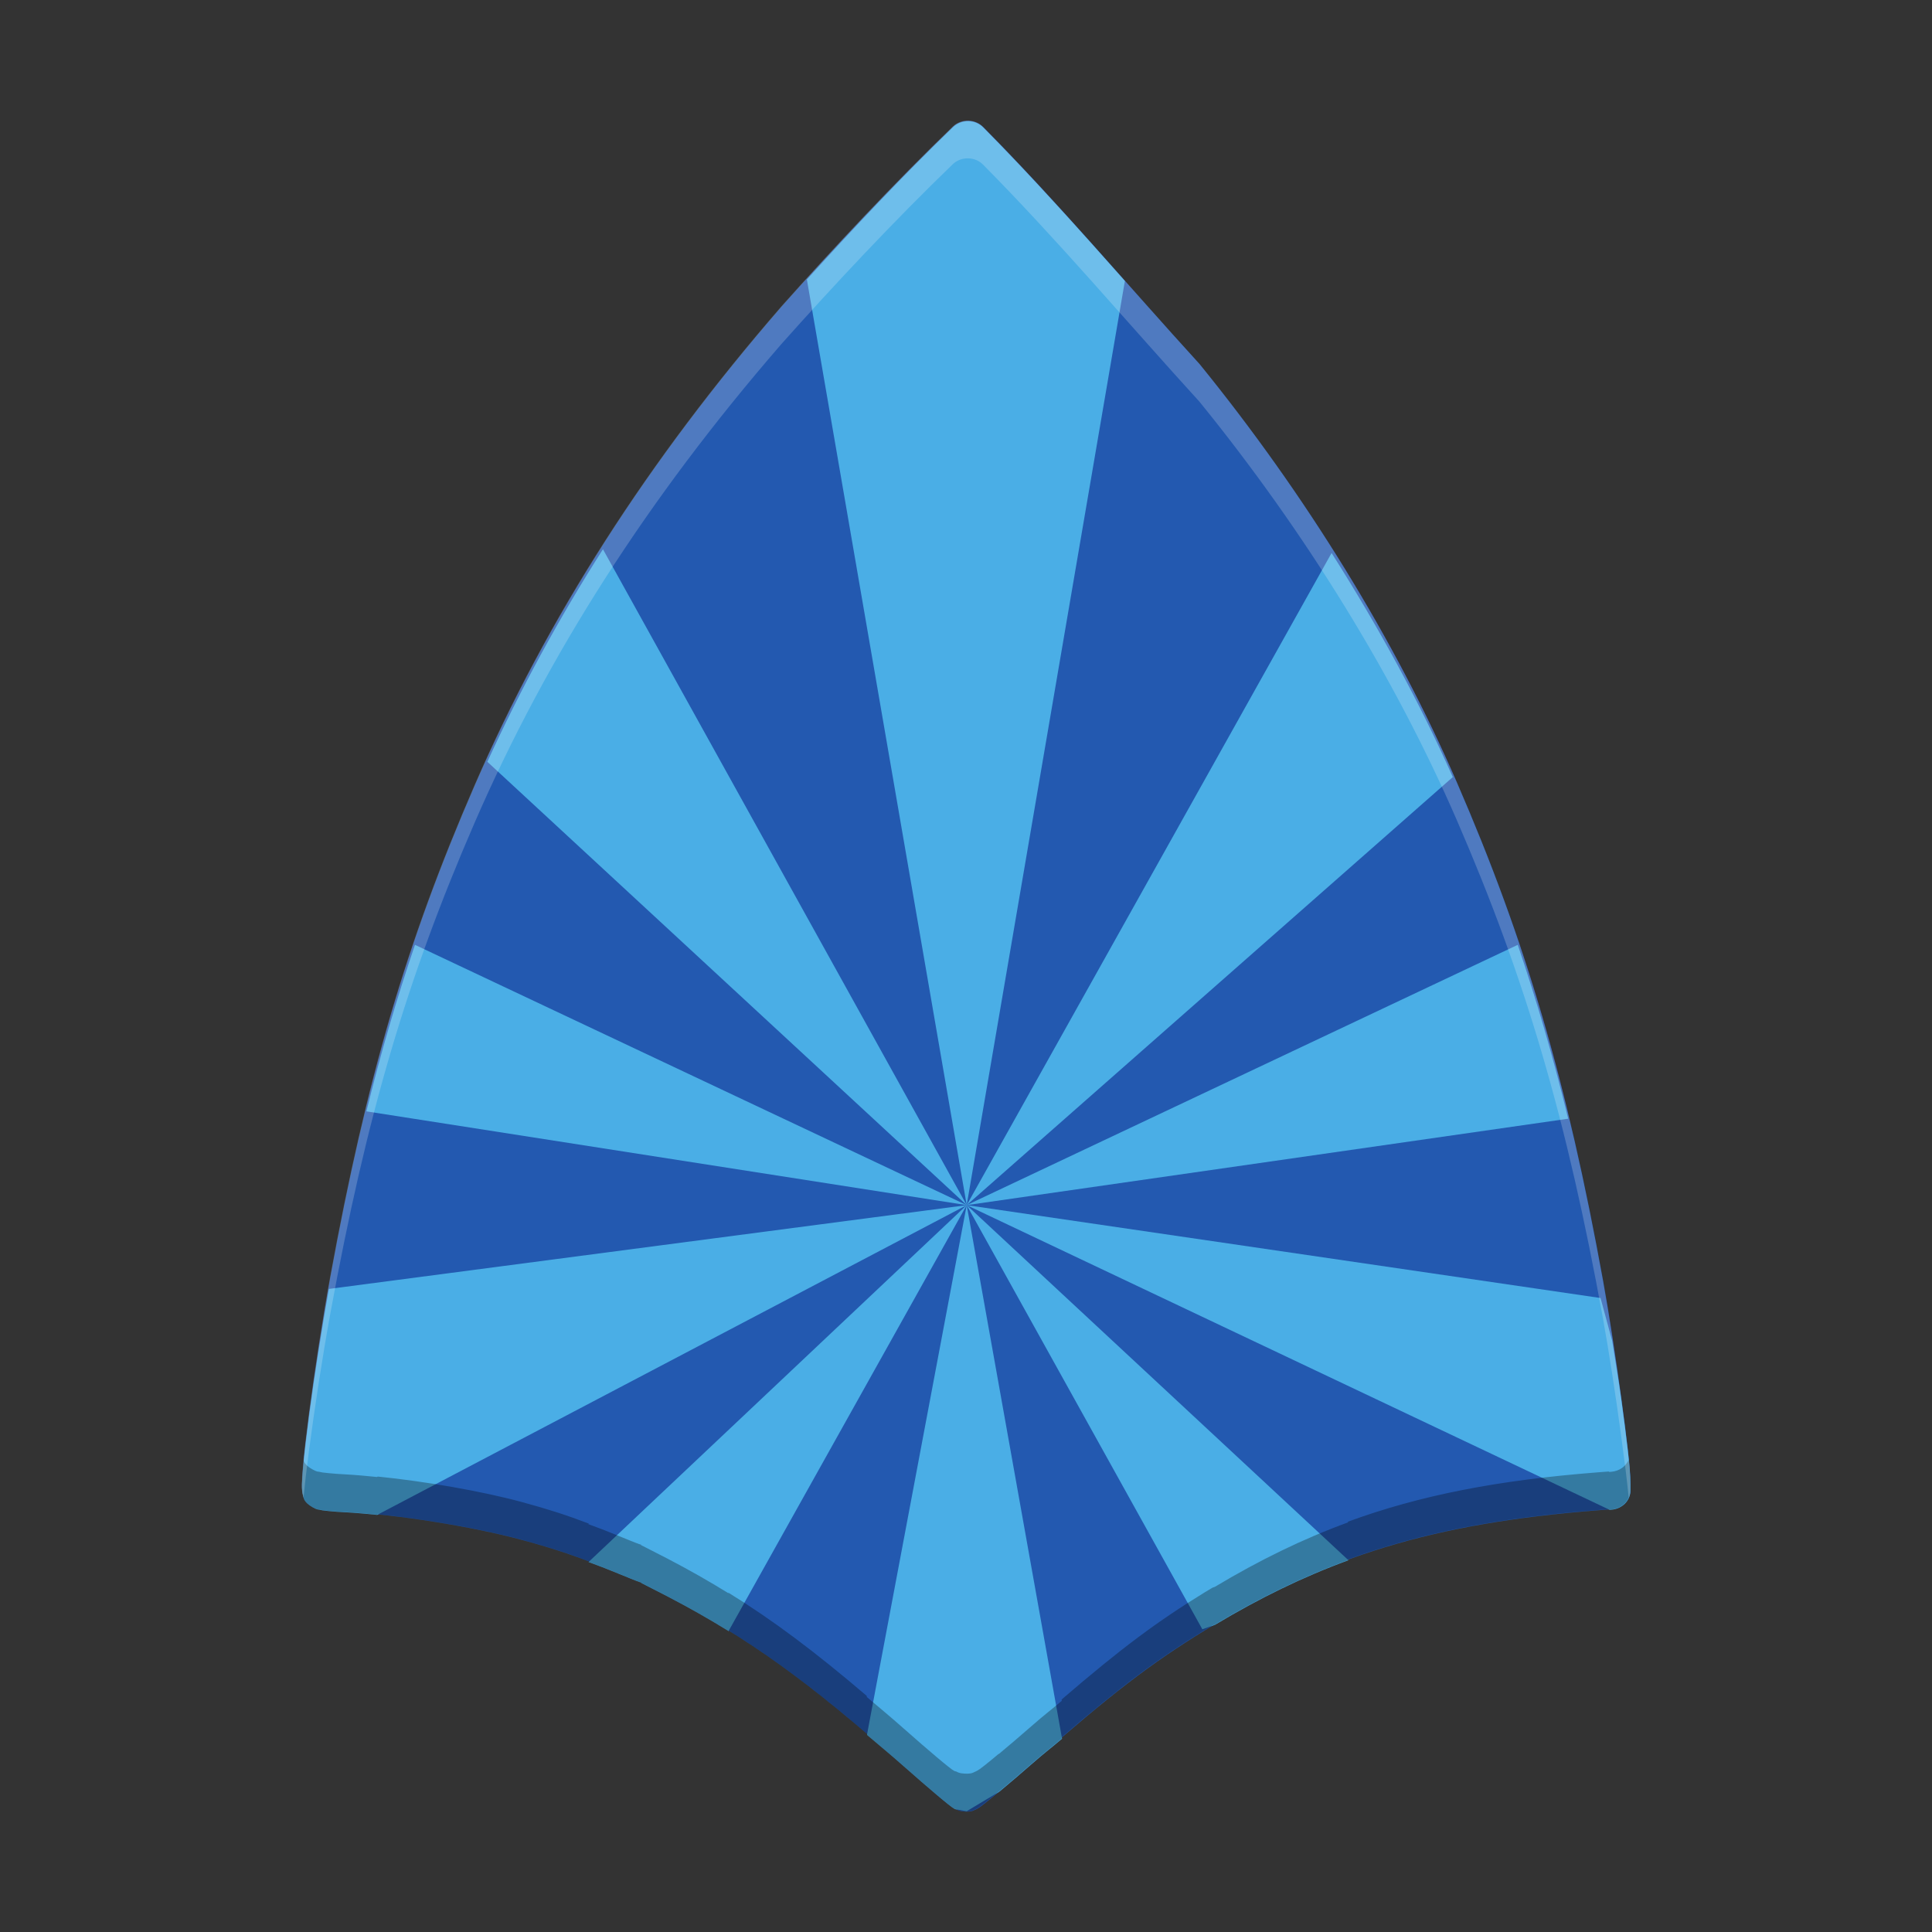 <svg width="512" height="512" version="1.1" viewBox="0 0 384 384" xmlns="http://www.w3.org/2000/svg"><rect x="0" y="0" width="384" height="384" fill="#333333" stroke="none"/><defs><clipPath><rect width="384" height="384"/></clipPath><clipPath><rect width="384" height="384"/></clipPath></defs><path d="m192.51 24.012c-1.164-0.035-2.289 0.391-3.098 1.172-11.637 11.238-23.469 23.848-34.16 35.852-0.012 0.016-0.023 0.031-0.035 0.047-26.348 30.402-46.371 61.645-60.887 95.094-13.52 31.16-21.422 58.113-28.617 97.379-1.574 8.598-3.164 19.02-4.266 27.402-0.547 4.191-0.973 7.871-1.215 10.59-0.121 1.359-0.191 2.477-0.211 3.379-0.008 0.449-0.008 0.828 0.039 1.297 0.023 0.234 0.043 0.484 0.172 0.91 0.125 0.426 0.023 1.289 1.867 2.344 0.996 0.566 1.129 0.457 1.379 0.512 0.246 0.055 0.438 0.094 0.637 0.125 0.402 0.059 0.828 0.102 1.316 0.148 0.973 0.098 2.18 0.188 3.453 0.25 10.102 0.512 25 2.887 34.875 5.562 6.668 1.809 11.059 3.301 17.566 5.973 1.504 0.617 2.883 1.184 3.906 1.594 0.516 0.203 0.938 0.367 1.254 0.488 0.152 0.059 0.285 0.098 0.406 0.145 8e-3 4e-3 0.016 8e-3 0.023 0.012h0.016c4e-3 0 8e-3 8e-3 0.012 0.012 0.043 0.019 0.094 0.039 0.172 0.078-4e-3 -0.012-0.023-0.031-0.039-0.035 0.023 8e-3 0.035 0.012 0.062 0.023 0.051 0.016 0.109 0.043 0.234 0.074 0.051 0.016 0.086 0.039 0.148 0.07-0.031-8e-3 -0.141-4e-3 -0.16-0.012 0.289 0.141 0.629 0.32 1.094 0.559 1.102 0.559 2.613 1.336 4.266 2.195 15.938 8.289 27.859 16.836 46.895 33.715 2.508 2.223 4.844 4.238 6.613 5.731 0.887 0.746 1.621 1.363 2.199 1.82 0.293 0.227 0.539 0.418 0.801 0.605 0.133 0.09 0.258 0.184 0.48 0.316 0.109 0.062 0.246 0.141 0.492 0.25 0.242 0.109 0.488 0.32 1.621 0.375 1.359 0.059 1.641-0.211 1.918-0.332 0.277-0.113 0.422-0.191 0.539-0.258 0.242-0.137 0.379-0.23 0.52-0.328 0.277-0.195 0.531-0.391 0.848-0.641 0.629-0.488 1.43-1.152 2.394-1.953 1.93-1.605 4.481-3.789 7.231-6.199 15.746-13.816 23.367-19.656 34.332-26.391 23.941-14.699 45.277-21.227 78.031-23.785l2.656-0.203c2.133-0.164 3.777-1.816 3.773-3.801v-1.441c0-3.012-0.773-9.234-1.82-16.938-1.043-7.703-2.379-16.473-3.586-23.133-7.188-39.621-15.355-67.523-29.047-99.078-12.336-28.422-29.996-57.137-51.102-83.125-0.047-0.059-0.098-0.117-0.148-0.172-14.203-15.562-27.945-31.895-42.938-47.035-0.75-0.762-1.801-1.207-2.914-1.238z" fill="#2359b0"/><path d="m192.51 24.09c-1.164-0.031-2.289 0.402-3.094 1.184-9.859 9.516-19.719 19.992-29.043 30.273l31.766 183.98 31.441-183.69c-9.172-10.328-18.395-20.648-28.152-30.504-0.75-0.762-1.805-1.219-2.918-1.25zm-0.371 215.44 96.617-85.082c-6.629-14.945-14.805-29.906-24.094-44.535zm0 0 119.55-17.18c-2.941-12.156-6.266-23.516-10.023-34.559zm0 0 127.8 60.566 0.355-0.031c2.133-0.164 3.773-1.824 3.769-3.805v-1.25c0-3-0.773-9.188-1.82-16.867-0.527-3.867-1.184-7.617-1.805-11.617l-2.32-8.535zm0 0 46.832 84.297 2.531-0.887c8.891-5.328 17.512-9.535 26.512-12.832zm0 0-19.824 105.29c2.402 2.047 4.656 3.887 7.301 6.234 2.508 2.223 4.84 4.234 6.609 5.727 0.883 0.746 1.625 1.363 2.207 1.82 0.289 0.227 0.527 0.422 0.789 0.609 0.133 0.09 0.262 0.18 0.484 0.312 0.027 0.016 0.094 0.043 0.129 0.062l2.305 0.41 6.543-3.922c1.855-1.555 4.09-3.434 6.59-5.629 2.418-2.121 3.746-3.082 5.82-4.859zm0 0-75.168 70.938c1.43 0.543 2.731 0.992 4.352 1.66 1.504 0.617 2.891 1.18 3.918 1.59 0.512 0.203 0.922 0.367 1.242 0.492 0.148 0.059 0.297 0.105 0.418 0.148l0.016 0.019h0.016 0.016c0.047 0.019 0.082 0.043 0.164 0.082-8e-3 -0.012-0.019-0.027-0.035-0.035 0.023 0.012 0.035 8e-3 0.066 0.019 0.051 0.016 0.102 0.043 0.227 0.082 0.047 0.012 0.102 0.035 0.16 0.062-0.027-8e-3 -0.141 8e-3 -0.16 0 0.289 0.141 0.633 0.32 1.094 0.559 1.102 0.559 2.606 1.324 4.254 2.18 4.242 2.207 8.207 4.465 12.09 6.859zm0 0-126.77 16.656c-1.449 8.125-2.906 17.426-3.918 25.105-0.547 4.18-0.98 7.84-1.223 10.551-0.121 1.332-0.191 2.41-0.211 3.301v0.062c-0.004 0.367 0.008 0.703 0.047 1.102 0.027 0.234 0.035 0.477 0.164 0.898 0.125 0.43 0.023 1.293 1.867 2.348 0.996 0.57 1.141 0.453 1.387 0.508 0.246 0.055 0.43 0.102 0.629 0.133 0.402 0.059 0.836 0.102 1.32 0.148 0.977 0.098 2.176 0.184 3.449 0.246 1.848 0.098 3.988 0.301 6.094 0.508zm0 0-109.66-51.738c-3.606 10.574-6.805 21.469-9.652 33.098zm0 0-72.297-130.36c-8.777 13.738-16.387 27.801-22.98 42.238z" fill="#4aaee6" fill-rule="evenodd"/><path transform="scale(.75)" d="m431.62 386.88c-0.757 1.724-2.506 2.994-4.621 3.156l-0.473 0.041-0.236-0.111-2.838 0.217c-26.249 2.05-46.997 6.016-66.307 13.107l0.146 0.137c-12 4.396-23.495 10.005-35.35 17.109l-0.611 0.215c-0.641 0.386-1.276 0.749-1.92 1.145-12.707 7.805-22.064 14.725-38.076 28.494l0.061 0.334c-2.766 2.37-4.536 3.65-7.76 6.479-3.333 2.927-6.313 5.433-8.787 7.506l-0.33 0.197c-0.159 0.132-0.371 0.316-0.523 0.443-1.286 1.068-2.355 1.952-3.193 2.603-0.422 0.333-0.761 0.595-1.131 0.855-0.188 0.13-0.368 0.255-0.691 0.438-0.156 0.089-0.349 0.193-0.719 0.344-0.37 0.161-0.746 0.52-2.559 0.441-1.51-0.073-1.837-0.354-2.16-0.5-0.081-0.036-0.097-0.051-0.162-0.082l-0.328-0.059c-0.047-0.026-0.135-0.061-0.172-0.082-0.297-0.177-0.469-0.298-0.646-0.418-0.349-0.25-0.665-0.51-1.051-0.812-0.776-0.609-1.766-1.431-2.943-2.426-2.359-1.99-5.469-4.673-8.812-7.637-3.526-3.13-6.531-5.583-9.734-8.312l0.045-0.24c-13.846-11.82-25.014-20.173-36.666-27.365l-0.057 0.1c-5.177-3.193-10.463-6.202-16.119-9.145-2.198-1.141-4.203-2.161-5.672-2.906-0.615-0.318-1.074-0.559-1.459-0.746 0.026 0.011 0.178-0.011 0.215 0-0.078-0.036-0.152-0.066-0.215-0.082-0.167-0.052-0.233-0.089-0.301-0.109-0.042-0.016-0.059-0.01-0.09-0.025 0.021 0.01 0.036 0.031 0.047 0.047-0.109-0.052-0.156-0.083-0.219-0.109h-0.02-0.021l-0.021-0.027c-0.161-0.057-0.359-0.119-0.557-0.197-0.427-0.167-0.974-0.385-1.656-0.656-1.37-0.547-3.219-1.296-5.225-2.119-2.161-0.891-3.894-1.491-5.801-2.215l0.148-0.139c-5.89-2.253-10.945-3.871-17.764-5.721-10.663-2.889-25.672-5.491-38.166-6.748l-0.215 0.113c-2.807-0.276-5.662-0.547-8.125-0.678-1.698-0.083-3.296-0.198-4.598-0.328-0.646-0.063-1.225-0.119-1.762-0.197-0.266-0.042-0.51-0.105-0.838-0.178-0.328-0.073-0.521 0.085-1.85-0.676-1.638-0.937-2.117-1.756-2.309-2.371-0.052 0.53-0.133 1.208-0.176 1.693-0.161 1.812-0.255 3.303-0.281 4.506-0.001 0.072 8.59e-4 0.135 0 0.205-6.29e-4 0.026-0.003 0.06-0.004 0.086v0.084c-3.25e-4 0.031 0.004 0.062 0.004 0.092-5.94e-4 0.41 0.007 0.808 0.053 1.262 3.6e-4 4e-3 0.002 0.008 0.002 0.012 0.003 0.037 2.75e-4 0.066 0.004 0.104 0.036 0.313 0.047 0.635 0.219 1.197 0.167 0.573 0.03 1.725 2.488 3.131 1.328 0.76 1.522 0.603 1.85 0.676 0.328 0.073 0.572 0.136 0.838 0.178 0.536 0.078 1.116 0.135 1.762 0.197 1.302 0.13 2.9 0.245 4.598 0.328 2.463 0.13 5.318 0.402 8.125 0.678l0.215-0.113c12.494 1.257 27.503 3.859 38.166 6.748 6.819 1.849 11.874 3.467 17.764 5.721l-0.148 0.139c1.906 0.724 3.639 1.324 5.801 2.215 2.005 0.823 3.855 1.572 5.225 2.119 0.682 0.271 1.229 0.49 1.656 0.656 0.198 0.078 0.395 0.14 0.557 0.197l0.021 0.027h0.021 0.02c0.063 0.026 0.109 0.057 0.219 0.109-0.011-0.016-0.026-0.036-0.047-0.047 0.031 0.016 0.048 0.009 0.09 0.025 0.068 0.021 0.134 0.057 0.301 0.109 0.063 0.016 0.137 0.046 0.215 0.082-0.036-0.011-0.189 0.011-0.215 0 0.385 0.187 0.844 0.428 1.459 0.746 1.469 0.745 3.474 1.766 5.672 2.906 5.656 2.943 10.942 5.952 16.119 9.145l0.057-0.1c11.652 7.192 22.82 15.545 36.666 27.365l-0.045 0.24c3.203 2.729 6.208 5.182 9.734 8.312 3.344 2.964 6.453 5.647 8.812 7.637 1.177 0.995 2.167 1.816 2.943 2.426 0.385 0.302 0.702 0.562 1.051 0.812 0.177 0.12 0.35 0.241 0.646 0.418 0.036 0.021 0.125 0.056 0.172 0.082l0.328 0.059c0.065 0.031 0.081 0.046 0.162 0.082 0.323 0.146 0.65 0.427 2.16 0.5 1.812 0.078 2.189-0.28 2.559-0.441 0.37-0.151 0.563-0.255 0.719-0.344 0.323-0.182 0.504-0.307 0.691-0.438 0.37-0.26 0.709-0.522 1.131-0.855 0.839-0.651 1.907-1.536 3.193-2.603 0.153-0.127 0.365-0.311 0.523-0.443l0.33-0.197c2.474-2.073 5.454-4.579 8.787-7.506 3.224-2.828 4.994-4.109 7.76-6.479l-0.061-0.334c16.012-13.769 25.369-20.69 38.076-28.494 0.644-0.395 1.279-0.758 1.92-1.145l0.611-0.215c11.854-7.104 23.35-12.714 35.35-17.109l-0.146-0.137c19.31-7.091 40.057-11.057 66.307-13.107l2.838-0.217 0.236 0.111 0.473-0.041c2.844-0.219 5.033-2.432 5.027-5.072v-0.121-1.547-0.375c0-1.443-0.171-3.599-0.406-6.041z" opacity=".3" stroke-width="1.333"/><path transform="scale(.75)" d="m256.62 31.961v0.002c-1.552-0.047-3.053 0.521-4.131 1.562-15.516 14.984-31.292 31.796-45.547 47.801-0.016 0.021-0.031 0.042-0.047 0.062-35.13 40.536-61.827 82.194-81.182 126.79-18.026 41.547-28.563 77.484-38.156 129.84-2.099 11.464-4.219 25.36-5.688 36.537-0.729 5.589-1.298 10.494-1.621 14.119-0.161 1.812-0.255 3.303-0.281 4.506-0.001 0.072 8.54e-4 0.135 0 0.205-6.26e-4 0.026-0.003 0.06-0.004 0.086v0.084c-3.2e-4 0.031 0.004 0.062 0.004 0.092-6e-4 0.41 0.007 0.808 0.053 1.262 3.6e-4 4e-3 0.002 0.008 0.002 0.012 4e-3 0.037 1.46e-4 0.066 0.004 0.104 0.036 0.313 0.047 0.635 0.219 1.197 0.056 0.191 0.084 0.452 0.18 0.76 0.335-3.427 0.814-7.585 1.445-12.426 1.469-11.177 3.588-25.074 5.688-36.537 9.594-52.354 20.13-88.291 38.156-129.84 19.354-44.599 46.051-86.256 81.182-126.79 0.016-0.021 0.031-0.042 0.047-0.062 14.255-16.005 30.031-32.816 45.547-47.801 1.078-1.042 2.579-1.609 4.131-1.562v-0.002c1.484 0.042 2.885 0.637 3.885 1.652 19.99 20.188 38.313 41.963 57.25 62.713 0.068 0.073 0.135 0.15 0.197 0.229 28.141 34.651 51.689 72.938 68.137 110.83 18.255 42.073 29.145 79.275 38.729 132.1 1.609 8.88 3.391 20.573 4.781 30.844 0.894 6.579 1.602 12.19 2.022 16.543 0.261-0.594 0.408-1.239 0.406-1.916v-0.121-1.547-0.375c0-4.016-1.032-12.313-2.428-22.584-1.391-10.271-3.172-21.964-4.781-30.844-9.583-52.828-20.473-90.031-38.729-132.1-16.448-37.896-39.996-76.183-68.137-110.83-0.063-0.078-0.13-0.156-0.197-0.229-18.937-20.75-37.26-42.525-57.25-62.713-1-1.016-2.4-1.611-3.885-1.652z" fill="#fff" opacity=".2" stroke-width="1.333"/></svg>
